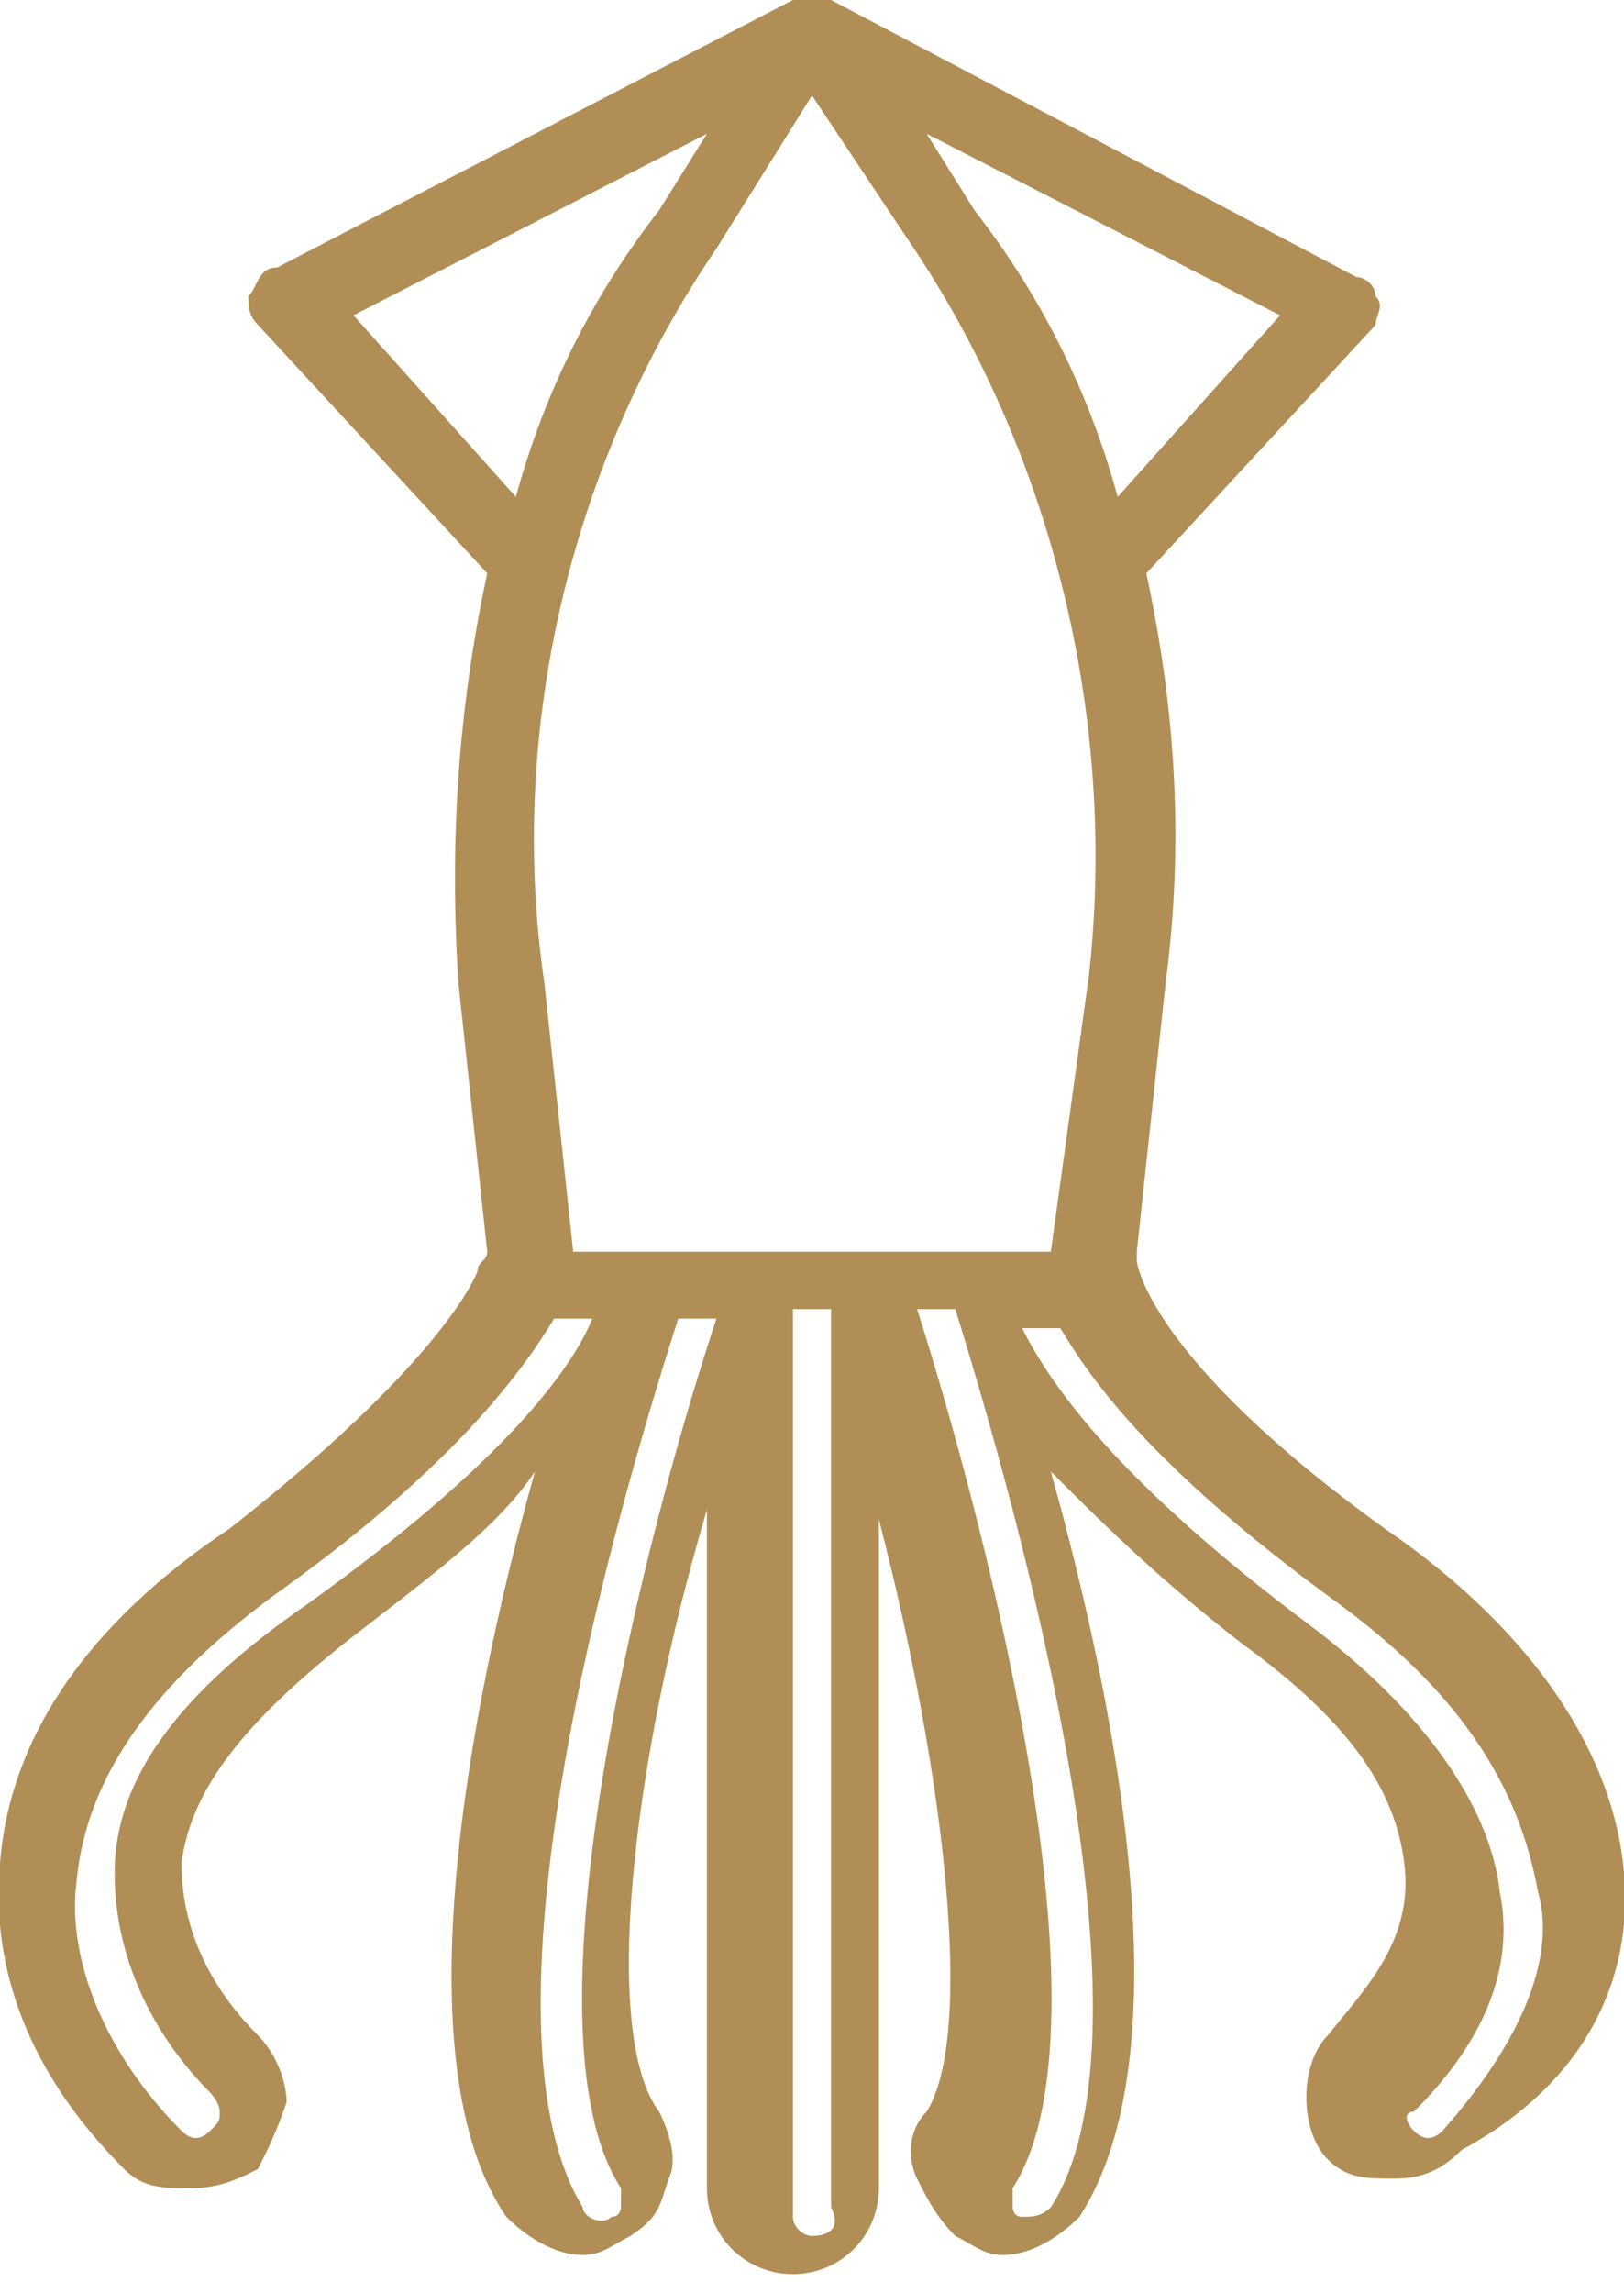 <?xml version="1.0" encoding="utf-8"?>
<!-- Generator: Adobe Illustrator 26.0.1, SVG Export Plug-In . SVG Version: 6.00 Build 0)  -->
<svg version="1.1" id="레이어_1" xmlns="http://www.w3.org/2000/svg" xmlns:xlink="http://www.w3.org/1999/xlink" x="0px"
	 y="0px" viewBox="0 0 17 24" style="enable-background:new 0 0 17 24;" xml:space="preserve">
<style type="text/css">
	.st0{fill:#B18E55;}
</style>
<path class="st0" d="M17,19.6c-0.1-1.2-0.9-2.5-2.5-3.6c-2.5-1.8-2.6-2.8-2.6-2.8v-0.1l0.3-2.8C12.4,8.8,12.3,7.4,12,6l2.4-2.6
	c0-0.1,0.1-0.2,0-0.3c0-0.1-0.1-0.2-0.2-0.2L8.7,0H8.6H8.5H8.4H8.3L2.9,2.8C2.7,2.8,2.7,3,2.6,3.1c0,0.1,0,0.2,0.1,0.3L5.1,6
	c-0.3,1.4-0.4,2.8-0.3,4.3l0.3,2.8c0,0.1-0.1,0.1-0.1,0.2c0,0-0.3,0.9-2.6,2.7C0.9,17,0.1,18.2,0,19.5c-0.1,1.1,0.3,2.2,1.3,3.2
	c0.2,0.2,0.4,0.2,0.7,0.2s0.5-0.1,0.7-0.2C2.8,22.5,2.9,22.3,3,22c0-0.2-0.1-0.5-0.3-0.7c-0.4-0.4-0.8-1-0.8-1.8
	c0.1-0.8,0.7-1.5,1.7-2.3c0.9-0.7,1.6-1.2,2-1.8c-0.7,2.5-1.4,6.2-0.3,7.8c0.2,0.2,0.5,0.4,0.8,0.4c0.2,0,0.3-0.1,0.5-0.2
	c0.3-0.2,0.3-0.3,0.4-0.6c0.1-0.2,0-0.5-0.1-0.7c-0.6-0.8-0.3-3.6,0.5-6.3v7.1c0,0.5,0.4,0.9,0.9,0.9s0.9-0.4,0.9-0.9v-7
	c0.7,2.7,1,5.4,0.5,6.2c-0.2,0.2-0.2,0.5-0.1,0.7c0.1,0.2,0.2,0.4,0.4,0.6c0.2,0.1,0.3,0.2,0.5,0.2c0.3,0,0.6-0.2,0.8-0.4
	c1.1-1.7,0.4-5.3-0.3-7.8c0.5,0.5,1.1,1.1,2,1.8c1.1,0.8,1.6,1.5,1.7,2.3c0.1,0.8-0.4,1.3-0.8,1.8c-0.3,0.3-0.3,1,0,1.3
	c0.2,0.2,0.4,0.2,0.7,0.2c0.3,0,0.5-0.1,0.7-0.3C16.6,21.8,17.1,20.7,17,19.6z M7.5,2.6l1-1.6l1,1.5c1.5,2.2,2.2,5,1.9,7.7L11,13.1
	H6l-0.3-2.8C5.3,7.6,6,4.8,7.5,2.6z M11.7,5.2c-0.3-1.1-0.8-2.1-1.5-3L9.7,1.4l3.7,1.9L11.7,5.2z M3.7,3.3l3.7-1.9L6.9,2.2
	c-0.7,0.9-1.2,1.9-1.5,3L3.7,3.3z M3.2,16.8c-1.3,0.9-2,1.8-2,2.8s0.5,1.8,1,2.3c0,0,0.1,0.1,0.1,0.2s0,0.1-0.1,0.2
	c-0.1,0.1-0.2,0.1-0.3,0c-0.8-0.8-1.2-1.8-1.1-2.6c0.1-1.1,0.8-2.1,2.2-3.1c1.8-1.3,2.5-2.3,2.8-2.8h0.4C6,14.3,5.3,15.3,3.2,16.8z
	 M6.5,22.9c0,0.1,0,0.1,0,0.2c0,0,0,0.1-0.1,0.1c-0.1,0.1-0.3,0-0.3-0.1c-1.1-1.8,0.1-6.5,1-9.3h0.4C6.8,15.9,5.4,21.2,6.5,22.9z
	 M8.5,23.4c-0.1,0-0.2-0.1-0.2-0.2v-9.5h0.4v9.4C8.8,23.3,8.7,23.4,8.5,23.4z M11,23.1c-0.1,0.1-0.2,0.1-0.3,0.1
	c-0.1,0-0.1-0.1-0.1-0.1s0-0.1,0-0.2c1.1-1.7-0.3-7-1-9.2H10C10.9,16.6,12.1,21.4,11,23.1z M15.1,22.3c-0.1,0.1-0.2,0.1-0.3,0
	c-0.1-0.1-0.1-0.2,0-0.2c0.5-0.5,1.1-1.3,0.9-2.3c-0.1-0.9-0.8-1.9-2-2.8c-2-1.5-2.7-2.5-3-3.1h0.4c0.3,0.5,0.9,1.4,2.8,2.8
	c1.4,1,2,2,2.2,3.1C16.3,20.5,15.9,21.4,15.1,22.3z"/>
</svg>
